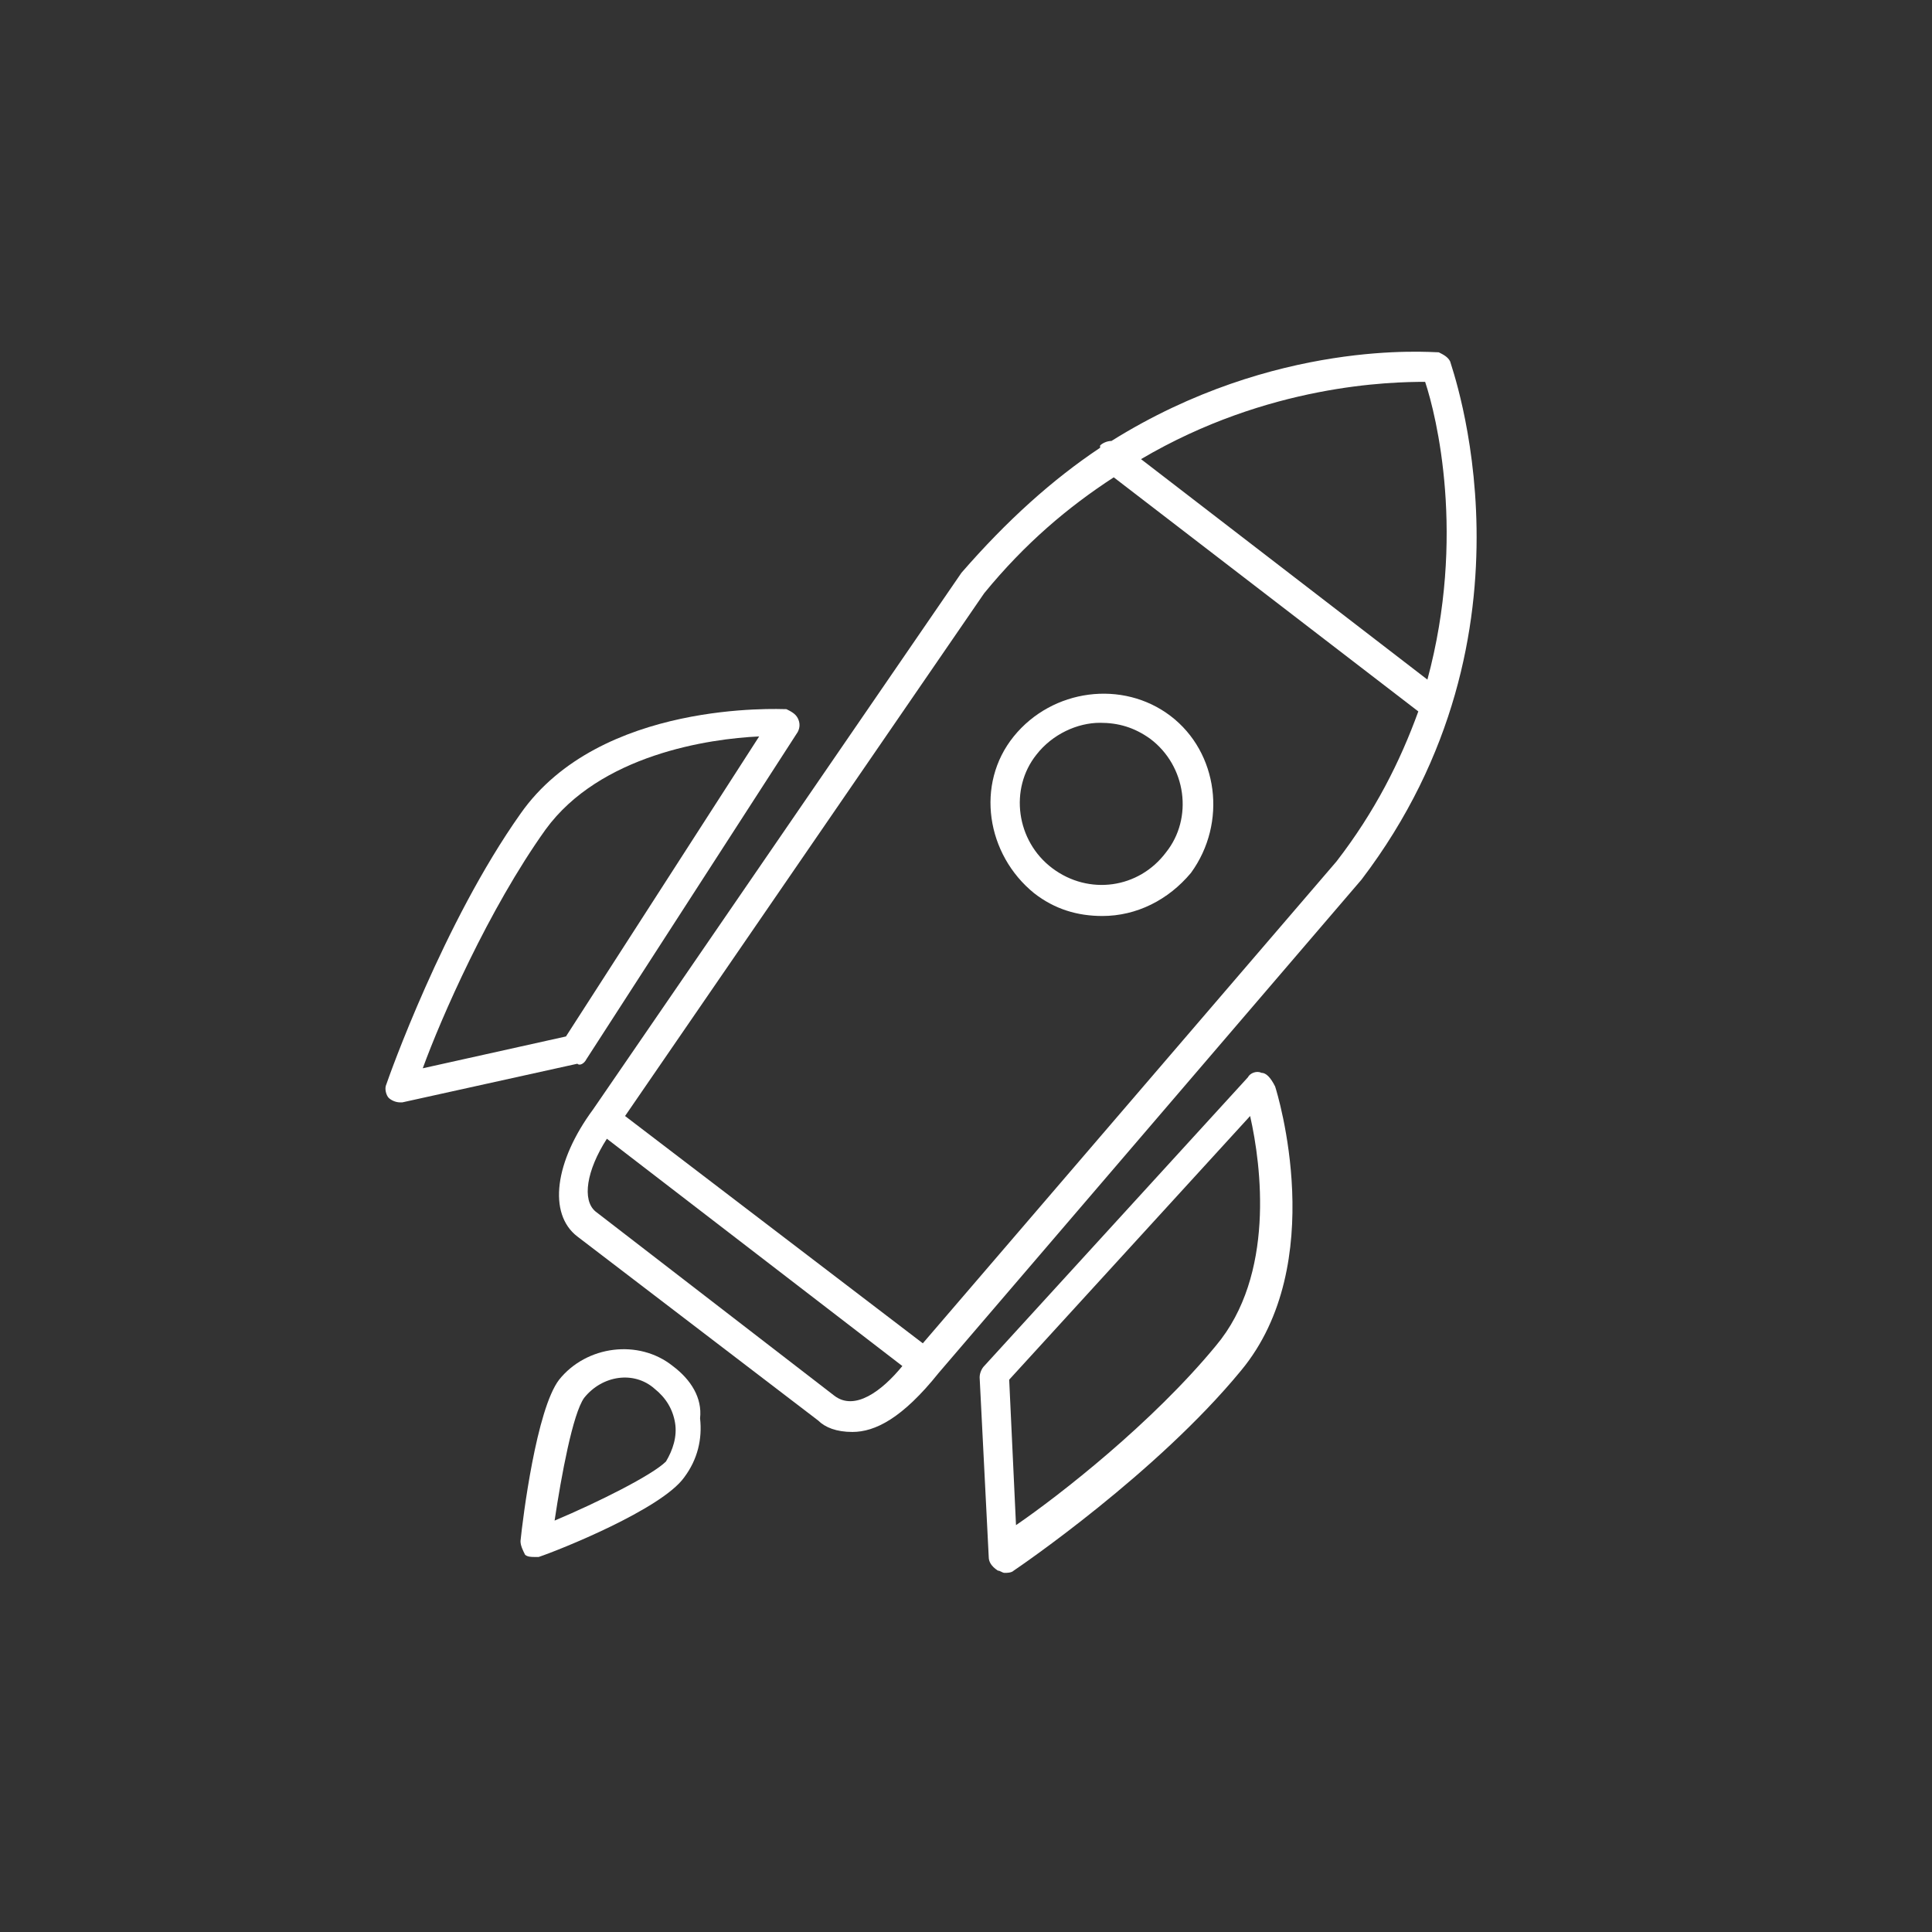 <?xml version="1.0" encoding="utf-8"?>
<!-- Generator: Adobe Illustrator 21.0.2, SVG Export Plug-In . SVG Version: 6.00 Build 0)  -->
<svg version="1.1" id="Ebene_1" xmlns="http://www.w3.org/2000/svg" xmlns:xlink="http://www.w3.org/1999/xlink" x="0px" y="0px"
	 viewBox="0 0 85 85" style="enable-background:new 0 0 85 85;" xml:space="preserve">
<rect x="0" y="0" width="85" height="85" fill="#333333" stroke="none"/>
<style type="text/css">
	.st0{fill:#FFFFFF;}
</style>
<g>
	<path class="st0" d="M63.8,15.9c-0.1-0.2-0.3-0.3-0.5-0.4c-0.4,0-7.2-0.6-14.4,3.9c-0.2,0-0.4,0.1-0.5,0.2c0,0,0,0.1,0,0.1
		c-2.1,1.4-4.1,3.2-6.1,5.5L26.1,48.8c-1.7,2.3-2,4.6-0.7,5.6L36,62.5v0c0.3,0.3,0.8,0.5,1.5,0.5c1,0,2.2-0.6,3.8-2.6l18.6-21.7
		C68.2,27.8,63.8,16,63.8,15.9z M36.7,61.4L36.7,61.4l-10.5-8.1c-0.6-0.5-0.4-1.8,0.5-3.2l13,10C38.8,61.2,37.6,62.1,36.7,61.4z
		 M40.6,59.1L27.5,49.1l15.8-23c1.8-2.2,3.7-3.8,5.7-5.1l13.4,10.3c-0.8,2.2-1.9,4.4-3.6,6.6L40.6,59.1z M62.7,16.8
		c0.5,1.5,1.8,6.8,0.1,13.1l-12.6-9.7C55.8,16.9,61.2,16.8,62.7,16.8z"/>
	<path class="st0" d="M51.5,31.5c-2.1-1.6-5.2-1.2-6.9,0.9s-1.2,5.2,0.9,6.9c0.9,0.7,1.9,1,3,1c1.5,0,2.9-0.7,3.9-1.9
		C54,36.2,53.6,33.1,51.5,31.5z M46.3,38.2c-1.6-1.2-1.9-3.5-0.7-5c0.7-0.9,1.8-1.4,2.8-1.4c0.8,0,1.5,0.2,2.2,0.7
		c1.6,1.2,1.9,3.5,0.7,5C50.1,39.1,47.9,39.4,46.3,38.2z"/>
	<path class="st0" d="M25.8,46.6l9.3-14.4c0.1-0.2,0.1-0.4,0-0.6c-0.1-0.2-0.3-0.3-0.5-0.4c-0.3,0-8.2-0.4-11.7,4.6
		c-3.4,4.8-5.8,11.6-5.9,11.9c-0.1,0.2,0,0.5,0.1,0.6c0.1,0.1,0.3,0.2,0.5,0.2c0,0,0.1,0,0.1,0l7.7-1.7
		C25.5,46.9,25.7,46.8,25.8,46.6z M18.6,47c0.8-2.2,2.9-7,5.4-10.5c2.4-3.3,7.2-4,9.4-4.1l-8.5,13.2L18.6,47z"/>
	<path class="st0" d="M55.5,47.2c-0.2-0.1-0.5,0-0.6,0.2L43.3,60.1c-0.1,0.1-0.2,0.3-0.2,0.5l0.4,7.9c0,0.2,0.1,0.4,0.4,0.6
		c0.1,0,0.2,0.1,0.3,0.1c0.1,0,0.3,0,0.4-0.1c0.3-0.2,6.3-4.3,10-8.8c3.9-4.7,1.6-12.2,1.5-12.5C55.9,47.4,55.7,47.2,55.5,47.2z
		 M44.7,67.1l-0.3-6.4L55,49.1c0.5,2.2,1.1,7-1.5,10.1C50.7,62.6,46.6,65.8,44.7,67.1z"/>
	<path class="st0" d="M29.6,60.1c-1.5-1.2-3.8-0.9-5,0.6c0,0,0,0,0,0c-1,1.3-1.6,6.1-1.7,7.1c0,0.2,0.1,0.4,0.2,0.6
		c0.1,0.1,0.3,0.1,0.4,0.1c0.1,0,0.2,0,0.2,0c0.9-0.3,5.4-2.1,6.4-3.5c0.6-0.8,0.8-1.7,0.7-2.6C30.9,61.5,30.4,60.7,29.6,60.1z
		 M24.4,66.9c0.3-2,0.8-4.7,1.3-5.4c0.8-1,2.2-1.2,3.1-0.4c0.5,0.4,0.8,0.9,0.9,1.5s-0.1,1.2-0.4,1.7C28.7,64.9,26.3,66.1,24.4,66.9
		z"/>
</g>
</svg>
